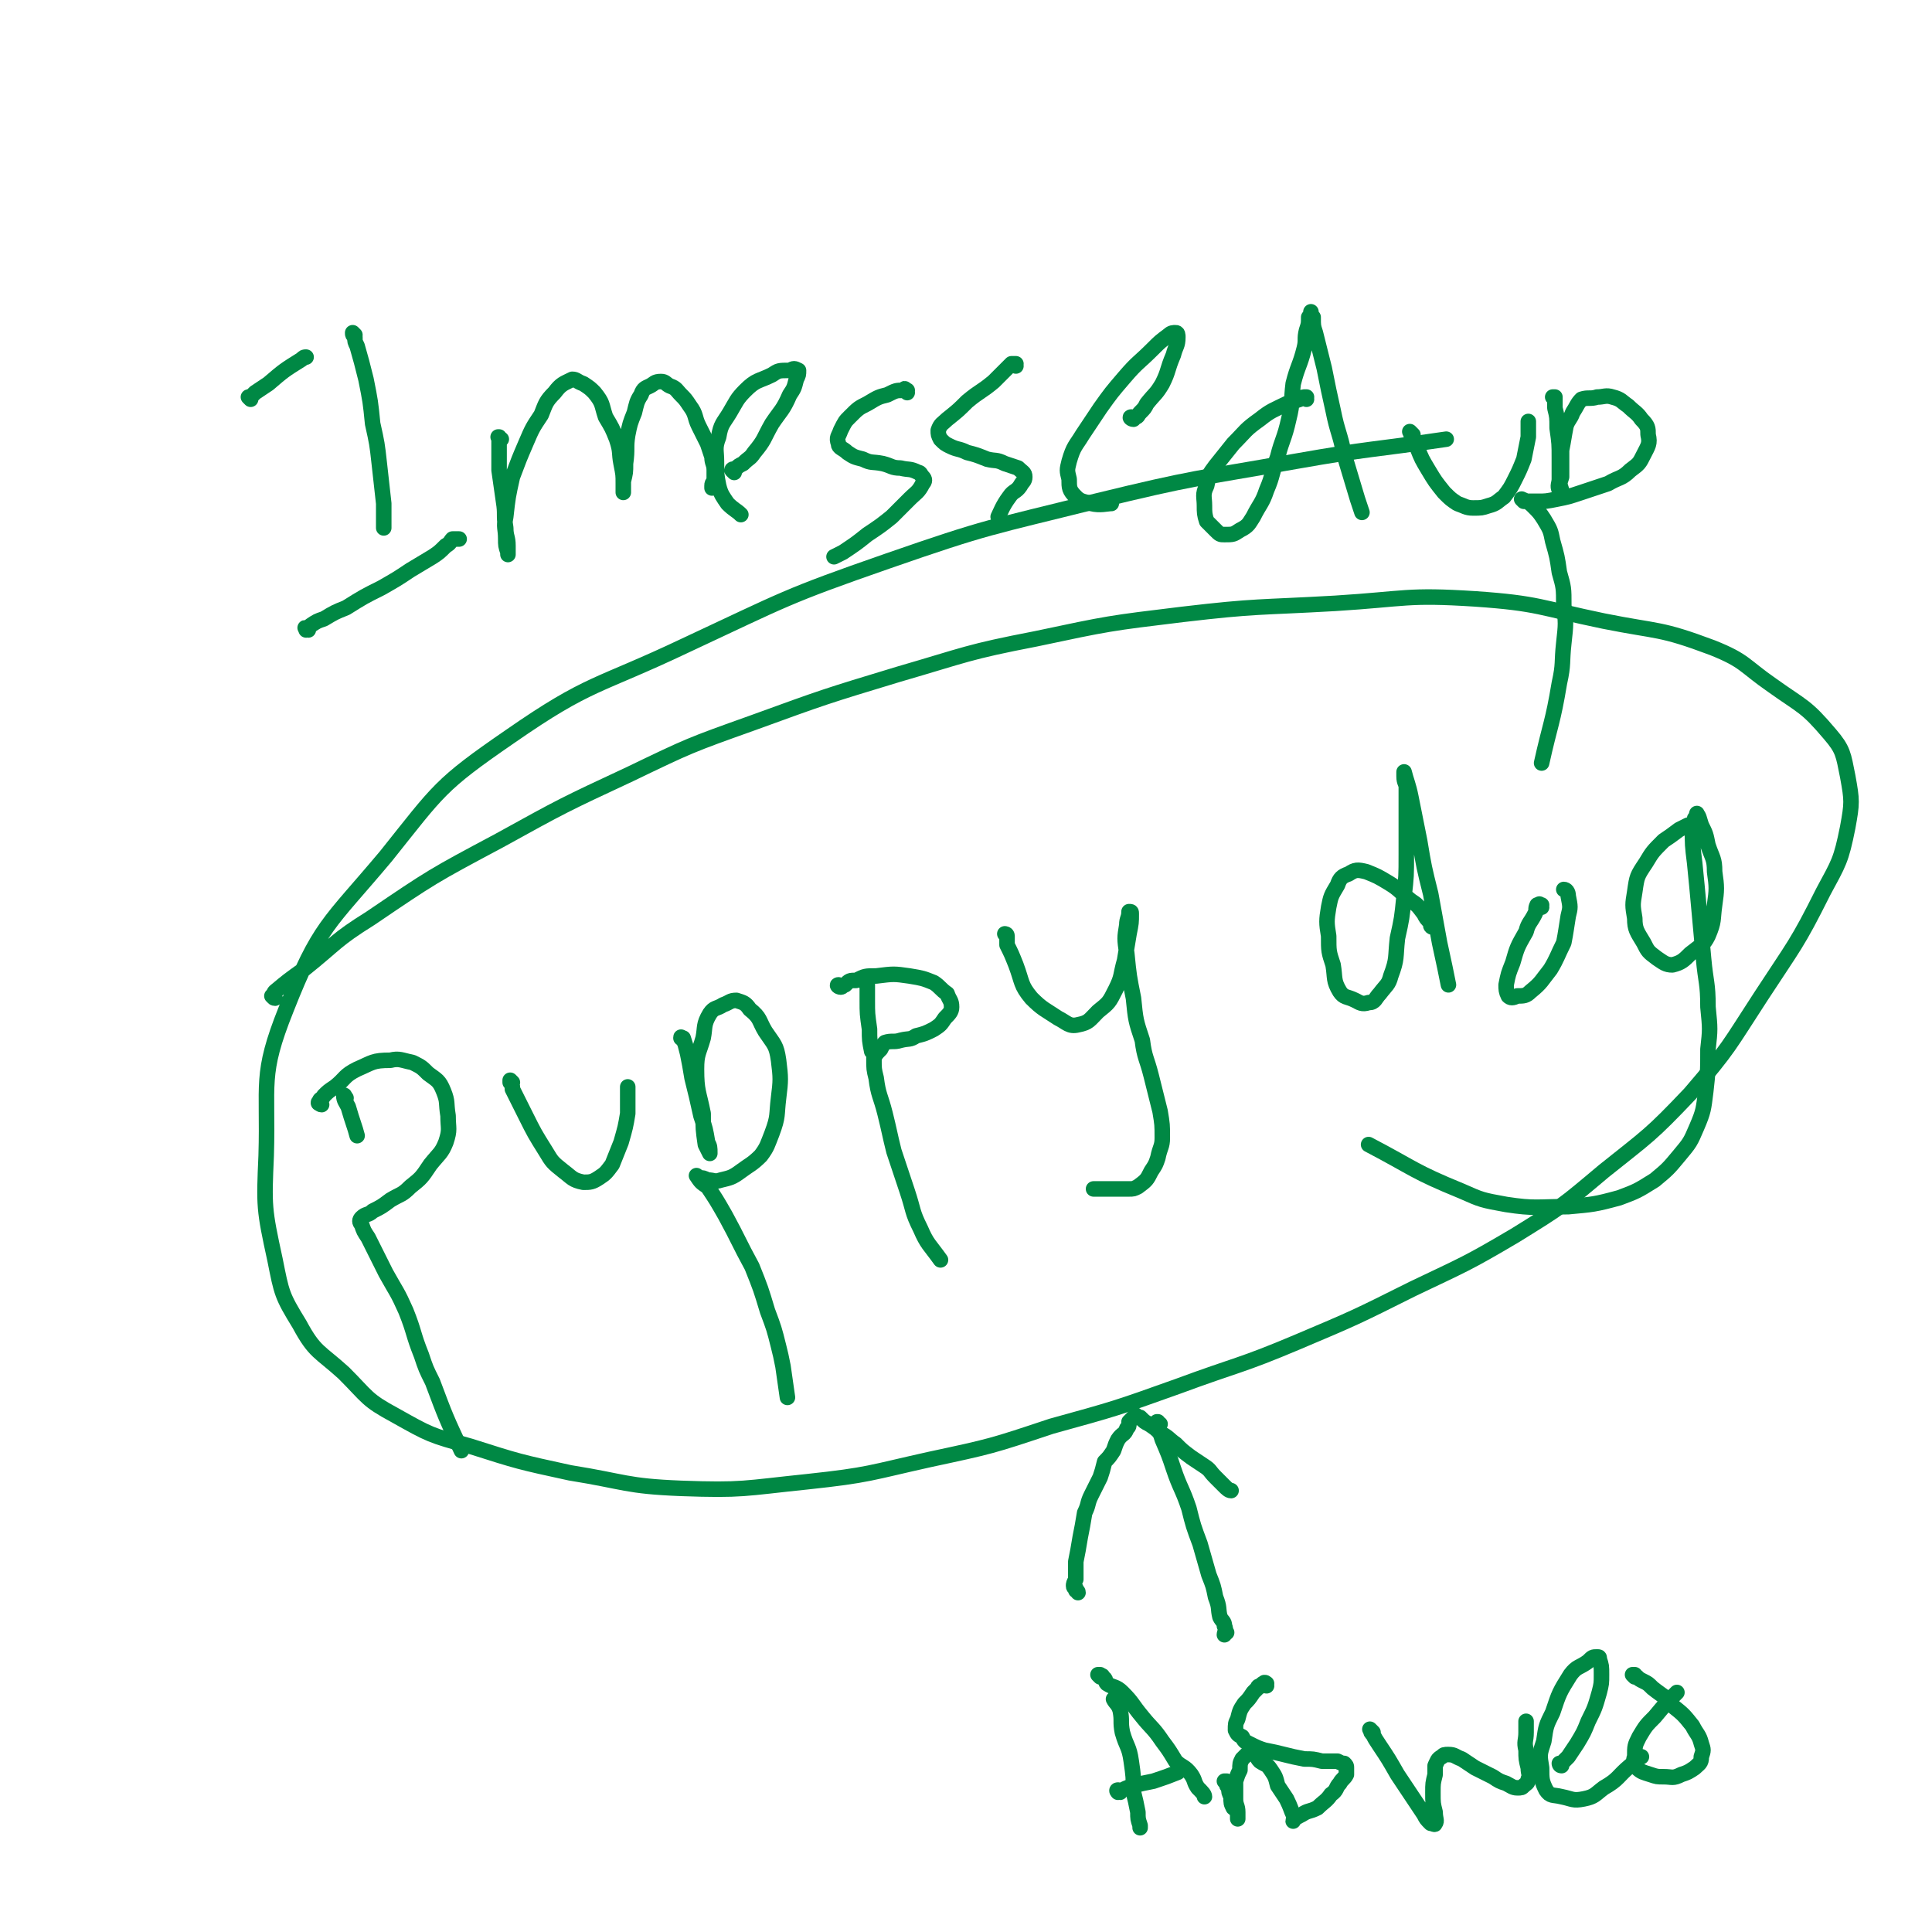 <svg viewBox='0 0 871 871' version='1.1' xmlns='http://www.w3.org/2000/svg' xmlns:xlink='http://www.w3.org/1999/xlink'><g fill='none' stroke='#008844' stroke-width='7' stroke-linecap='round' stroke-linejoin='round'><path d='M113,180c0,0 -1,-1 -1,-1 0,0 0,0 1,0 0,0 0,0 0,0 1,-1 1,-1 2,-2 3,-2 3,-2 6,-4 7,-6 7,-6 15,-11 1,-1 1,-1 2,-1 '/><path d='M160,151c0,0 -1,-1 -1,-1 0,1 0,1 1,2 0,2 0,2 1,4 2,7 2,7 4,15 2,10 2,10 3,20 2,9 2,9 3,18 1,9 1,9 2,18 0,6 0,9 0,11 '/><path d='M139,284c-1,0 -1,-1 -1,-1 -1,0 0,0 0,1 0,0 0,0 0,0 1,-1 1,-1 2,-2 3,-2 3,-2 6,-3 5,-3 5,-3 10,-5 8,-5 8,-5 16,-9 7,-4 7,-4 13,-8 5,-3 5,-3 10,-6 3,-2 3,-2 6,-5 2,-1 2,-2 3,-3 1,0 2,0 3,0 '/><path d='M226,198c-1,0 -1,-1 -1,-1 -1,0 0,0 0,0 0,0 0,0 0,0 0,1 0,1 0,1 0,3 0,3 0,5 0,5 0,5 0,9 1,7 1,7 2,14 1,6 0,6 1,12 0,4 1,4 1,8 0,2 0,3 0,4 0,0 0,0 0,-1 -1,-3 -1,-3 -1,-6 0,-5 -1,-5 0,-10 1,-9 1,-9 3,-18 3,-8 3,-8 6,-15 3,-7 3,-7 7,-13 2,-5 2,-6 6,-10 3,-4 4,-4 8,-6 2,0 2,1 5,2 3,2 3,2 5,4 4,5 3,5 5,11 3,5 3,5 5,10 2,6 1,6 2,11 1,5 1,5 1,9 0,2 0,2 0,4 0,0 0,0 0,0 0,0 0,0 0,0 0,-3 0,-3 0,-5 1,-4 1,-4 1,-8 1,-7 0,-7 1,-13 1,-5 1,-5 3,-10 1,-4 1,-5 3,-8 1,-3 2,-3 4,-4 2,-1 2,-2 5,-2 2,0 2,1 4,2 3,1 3,2 5,4 2,2 2,2 4,5 3,4 2,5 4,9 2,4 2,4 4,8 1,3 1,3 2,6 0,3 1,3 1,6 0,2 0,2 0,4 0,2 -1,1 -1,3 0,1 0,1 0,1 '/><path d='M331,213c0,0 -1,-1 -1,-1 0,0 1,0 1,0 0,0 0,0 0,0 0,1 -1,0 -1,0 0,-1 1,0 2,-1 1,-1 1,-1 3,-2 3,-3 3,-2 5,-5 5,-6 4,-6 8,-13 4,-6 5,-6 8,-13 2,-3 2,-3 3,-7 1,-2 1,-2 1,-4 0,0 0,0 0,0 -2,-1 -2,-1 -4,0 -5,0 -5,0 -8,2 -6,3 -7,2 -12,7 -4,4 -4,5 -7,10 -3,5 -4,5 -5,11 -2,5 -1,6 -1,11 0,6 0,6 1,11 1,4 2,5 4,8 3,3 4,3 6,5 '/><path d='M409,177c0,0 -1,-1 -1,-1 0,0 1,0 1,0 0,0 0,0 0,0 -1,0 0,0 -1,0 0,-1 0,-1 -1,0 -3,0 -3,0 -7,2 -4,1 -4,1 -9,4 -4,2 -4,2 -8,6 -2,2 -2,2 -4,6 -1,3 -2,3 -1,6 0,2 2,2 4,4 3,2 3,2 7,3 4,2 4,1 9,2 4,1 4,2 8,2 4,1 4,0 8,2 1,0 1,1 2,2 1,1 1,2 0,3 -2,4 -3,4 -6,7 -4,4 -4,4 -8,8 -5,4 -5,4 -11,8 -5,4 -5,4 -11,8 -2,1 -4,2 -4,2 '/><path d='M458,165c0,0 -1,-1 -1,-1 0,0 1,0 1,0 -1,0 -1,0 -2,0 -1,1 -1,1 -2,2 -3,3 -3,3 -6,6 -6,5 -6,4 -12,9 -4,4 -4,4 -9,8 -2,2 -3,2 -4,5 0,2 0,2 1,4 2,2 2,2 4,3 4,2 4,1 8,3 4,1 4,1 9,3 4,1 4,0 8,2 3,1 3,1 6,2 2,2 3,2 3,4 0,2 -1,2 -2,4 -2,3 -3,2 -5,5 -3,4 -4,7 -5,9 '/><path d='M511,189c-1,0 -2,-1 -1,-1 0,0 1,1 2,0 1,0 1,-1 2,-2 2,-2 2,-2 3,-4 4,-5 4,-4 7,-9 3,-6 2,-6 5,-13 1,-4 2,-4 2,-8 0,-1 0,-2 -1,-2 -1,0 -2,0 -3,1 -4,3 -4,3 -7,6 -7,7 -7,6 -13,13 -6,7 -6,7 -11,14 -4,6 -4,6 -8,12 -3,5 -4,5 -6,12 -1,4 -1,4 0,8 0,4 0,5 3,8 2,2 3,2 7,3 4,1 7,0 9,0 '/><path d='M589,180c0,0 -1,-1 -1,-1 0,0 1,0 1,0 0,0 0,0 0,0 -2,0 -2,0 -3,1 -3,1 -3,1 -6,2 -6,3 -7,3 -12,7 -7,5 -6,5 -12,11 -4,5 -4,5 -8,10 -3,4 -3,4 -4,9 -2,4 -1,5 -1,9 0,3 0,4 1,7 2,2 2,2 4,4 2,2 2,2 4,2 4,0 4,0 7,-2 4,-2 4,-3 6,-6 3,-6 4,-6 6,-12 3,-7 2,-7 5,-15 2,-8 3,-8 5,-17 2,-8 1,-8 2,-16 2,-8 3,-8 5,-16 1,-4 0,-4 1,-8 1,-3 1,-3 1,-6 1,-1 1,-1 1,-2 0,0 0,-1 0,0 0,0 0,1 1,2 0,4 0,4 1,7 2,8 2,8 4,16 2,10 2,10 4,19 2,10 3,10 5,20 3,10 3,10 6,20 1,3 2,6 2,6 '/><path d='M637,196c-1,-1 -1,-1 -1,-1 -1,-1 0,0 0,0 0,1 0,1 1,2 1,2 1,2 2,5 2,5 2,5 5,10 3,5 3,5 7,10 3,3 3,3 6,5 3,1 4,2 7,2 4,0 4,0 7,-1 4,-1 4,-2 7,-4 3,-4 3,-4 5,-8 2,-4 2,-4 4,-9 1,-5 1,-5 2,-10 0,-3 0,-6 0,-7 '/><path d='M701,180c0,0 -1,-1 -1,-1 0,0 0,0 1,0 0,0 0,0 0,0 0,3 0,3 0,5 1,4 1,4 1,9 1,7 1,7 1,14 0,4 0,4 0,9 0,2 -1,3 0,5 0,1 1,2 1,2 0,0 0,-1 0,-2 -1,-3 -1,-3 0,-6 0,-6 0,-6 0,-12 1,-5 1,-6 2,-11 1,-3 2,-3 3,-6 2,-3 2,-4 4,-6 3,-1 4,0 7,-1 3,0 4,-1 7,0 4,1 4,2 7,4 3,3 4,3 6,6 3,3 3,4 3,7 1,4 0,5 -2,9 -2,4 -2,4 -6,7 -4,4 -5,3 -10,6 -6,2 -6,2 -12,4 -6,2 -6,2 -11,3 -5,1 -5,1 -9,1 -3,0 -3,0 -6,0 0,0 0,0 0,0 0,0 -1,-1 -1,-1 2,1 3,1 5,3 3,3 3,3 5,6 3,5 3,5 4,10 2,7 2,7 3,14 2,7 2,7 2,15 1,8 1,8 0,17 -1,9 0,9 -2,18 -3,18 -4,18 -8,36 '/><path d='M156,495c0,0 -1,-1 -1,-1 0,0 0,0 0,0 0,0 0,0 0,0 1,1 0,-1 0,0 0,2 1,3 2,5 2,7 3,9 4,13 '/><path d='M145,498c-1,0 -1,-1 -1,-1 -1,0 0,0 0,0 0,0 0,0 0,0 0,1 -1,0 0,0 0,-2 1,-1 2,-3 2,-2 2,-2 5,-4 5,-4 4,-5 10,-8 7,-3 7,-4 15,-4 4,-1 5,0 10,1 4,2 4,2 7,5 4,3 5,3 7,8 2,5 1,5 2,11 0,6 1,6 -1,12 -2,5 -3,5 -7,10 -4,6 -4,6 -9,10 -4,4 -4,3 -9,6 -4,3 -4,3 -8,5 -2,2 -3,1 -5,3 -1,1 -1,2 0,3 1,3 1,3 3,6 4,8 4,8 8,16 5,9 5,8 9,17 4,10 3,10 7,20 2,6 2,6 5,12 6,16 6,16 13,31 '/><path d='M231,488c0,0 -1,-1 -1,-1 0,0 0,0 0,1 1,1 1,1 1,3 3,6 3,6 6,12 4,8 4,8 9,16 3,5 3,5 8,9 4,3 4,4 9,5 3,0 4,0 7,-2 3,-2 3,-2 6,-6 2,-5 2,-5 4,-10 2,-7 2,-7 3,-13 0,-6 0,-7 0,-12 '/><path d='M308,469c0,-1 -1,-1 -1,-1 0,-1 0,0 1,0 0,0 0,0 0,0 0,0 -1,0 -1,0 0,-1 0,0 1,0 1,3 1,3 2,7 1,5 1,5 2,11 2,8 2,8 4,17 2,6 2,6 3,12 1,2 1,2 1,5 0,0 0,0 0,0 -1,-2 -1,-2 -2,-4 -1,-7 -1,-7 -1,-14 -2,-10 -3,-10 -3,-20 0,-7 1,-7 3,-14 1,-5 0,-6 3,-11 2,-3 3,-2 6,-4 3,-1 3,-2 6,-2 3,1 4,1 6,4 5,4 4,5 7,10 4,6 5,6 6,13 1,8 1,9 0,17 -1,8 0,8 -3,16 -2,5 -2,6 -5,10 -4,4 -5,4 -9,7 -4,3 -5,3 -9,4 -3,1 -3,0 -6,0 -2,-1 -2,-1 -4,-1 -1,-1 -1,-1 -1,-1 -1,0 -1,0 0,0 2,3 2,3 5,5 4,6 4,6 8,13 6,11 6,12 12,23 4,10 4,10 7,20 3,8 3,8 5,16 1,4 1,4 2,9 1,7 1,7 2,14 '/><path d='M391,444c0,0 -1,-1 -1,-1 0,0 1,0 1,0 0,0 0,0 0,0 0,1 0,1 0,1 0,3 0,3 0,7 0,6 0,6 1,13 0,5 0,5 1,10 '/><path d='M379,445c-1,0 -2,-1 -1,-1 0,0 0,1 1,1 1,0 1,-1 2,-1 2,-2 2,-2 5,-2 4,-2 4,-2 9,-2 8,-1 8,-1 15,0 6,1 6,1 11,3 3,2 3,3 6,5 1,3 2,3 2,6 0,2 -1,3 -3,5 -2,3 -2,3 -5,5 -4,2 -4,2 -8,3 -3,2 -3,1 -7,2 -3,1 -4,0 -7,1 -1,1 -1,1 -2,3 -2,2 -2,2 -3,4 0,5 0,5 1,9 1,8 2,8 4,16 2,8 2,9 4,17 3,9 3,9 6,18 3,9 2,9 6,17 3,7 4,7 9,14 '/><path d='M454,422c0,0 -1,-1 -1,-1 0,0 1,0 1,1 0,0 0,0 0,0 0,2 0,2 0,4 2,4 2,4 4,9 3,8 2,9 7,15 5,5 6,5 12,9 4,2 5,4 9,3 5,-1 5,-2 9,-6 5,-4 5,-4 8,-10 3,-6 2,-6 4,-13 1,-6 1,-6 2,-12 1,-5 1,-5 1,-9 0,-1 0,-1 -1,-1 0,0 0,0 0,0 0,3 -1,3 -1,6 -1,6 -1,6 0,13 1,10 1,10 3,20 1,10 1,10 4,19 1,8 2,8 4,16 2,8 2,8 4,16 1,6 1,6 1,12 0,4 -1,4 -2,9 -1,3 -1,3 -3,6 -2,4 -2,4 -6,7 -2,1 -2,1 -4,1 -8,0 -8,0 -16,0 '/><path d='M646,418c0,0 -1,0 -1,-1 0,0 1,0 1,0 0,0 -1,0 -1,-1 -2,-2 -2,-2 -3,-4 -3,-4 -3,-4 -6,-6 -5,-4 -5,-5 -10,-8 -5,-3 -5,-3 -10,-5 -4,-1 -5,-1 -8,1 -3,1 -4,2 -5,5 -3,5 -3,5 -4,10 -1,6 -1,7 0,13 0,7 0,7 2,13 1,6 0,7 3,12 2,3 3,2 7,4 2,1 3,2 6,1 3,0 3,-2 5,-4 3,-4 4,-4 5,-8 3,-8 2,-8 3,-17 2,-9 2,-9 3,-19 1,-9 1,-9 1,-19 0,-9 0,-9 0,-17 0,-7 0,-7 0,-13 0,-2 -1,-2 -1,-5 0,-1 0,-2 0,-2 1,4 2,6 3,11 2,10 2,10 4,20 2,12 2,12 5,24 2,11 2,11 4,22 2,9 3,14 4,19 '/><path d='M695,409c0,-1 -1,-1 -1,-1 0,-1 0,0 1,0 0,0 0,0 0,0 0,0 0,0 -1,0 0,-1 0,0 -1,0 -1,2 0,2 -1,4 -2,4 -3,4 -4,8 -4,7 -4,7 -6,14 -2,5 -2,5 -3,10 0,2 0,3 1,5 1,1 2,1 4,0 3,0 4,0 6,-2 5,-4 5,-5 9,-10 3,-5 3,-6 6,-12 1,-5 1,-6 2,-12 1,-4 1,-4 0,-9 0,-2 -1,-3 -2,-3 '/><path d='M763,373c0,-1 -1,-1 -1,-1 0,-1 1,0 1,0 -1,0 -1,0 -2,0 -2,1 -2,1 -4,2 -4,3 -4,3 -7,5 -5,5 -5,5 -8,10 -4,6 -4,6 -5,13 -1,6 -1,6 0,12 0,5 1,6 4,11 2,4 2,4 6,7 3,2 4,3 7,3 4,-1 5,-2 8,-5 5,-4 6,-4 8,-8 3,-7 2,-7 3,-14 1,-7 1,-8 0,-15 0,-6 -1,-6 -3,-12 -1,-5 -1,-5 -3,-9 -1,-3 -1,-4 -2,-5 0,-1 0,1 -1,2 0,2 -1,2 -1,4 0,8 0,8 1,16 1,10 1,10 2,21 1,11 1,11 2,22 1,11 2,11 2,22 1,10 1,10 0,19 0,10 0,10 -1,19 -1,8 -1,9 -4,16 -3,7 -3,7 -8,13 -5,6 -5,6 -11,11 -8,5 -8,5 -16,8 -11,3 -12,3 -23,4 -14,0 -15,1 -28,-1 -11,-2 -11,-2 -20,-6 -22,-9 -21,-10 -42,-21 '/><path d='M124,450c-1,0 -1,-1 -1,-1 -1,0 0,0 0,0 0,0 0,0 0,0 1,-1 0,-1 1,-2 6,-5 6,-5 13,-10 15,-12 14,-13 30,-23 28,-19 28,-19 58,-35 29,-16 29,-16 59,-30 27,-13 27,-13 55,-23 33,-12 33,-12 66,-22 31,-9 31,-10 62,-16 33,-7 33,-7 66,-11 34,-4 34,-3 69,-5 32,-2 32,-4 63,-2 29,2 29,4 58,10 25,5 25,3 49,12 15,6 14,8 27,17 14,10 15,9 26,22 6,7 6,9 8,19 2,11 2,12 0,23 -3,15 -4,16 -11,29 -12,24 -13,24 -28,47 -15,23 -14,23 -32,44 -18,19 -19,19 -39,35 -19,16 -19,16 -40,29 -22,13 -23,13 -46,24 -26,13 -26,13 -52,24 -26,11 -27,10 -54,20 -28,10 -28,10 -57,18 -27,9 -27,9 -55,15 -27,6 -27,7 -55,10 -29,3 -29,4 -57,3 -25,-1 -25,-3 -50,-7 -23,-5 -23,-5 -45,-12 -18,-5 -18,-5 -34,-14 -13,-7 -12,-8 -23,-19 -11,-10 -13,-9 -20,-22 -8,-13 -8,-14 -11,-29 -5,-23 -5,-24 -4,-47 1,-33 -3,-36 9,-66 15,-38 19,-38 45,-69 24,-30 24,-32 56,-54 36,-25 39,-22 79,-41 45,-21 45,-22 91,-38 46,-16 46,-15 94,-27 45,-11 45,-10 90,-18 34,-6 34,-5 68,-10 '/><path d='M486,718c0,-1 -1,-1 -1,-1 0,-1 0,0 0,0 0,0 0,0 0,-1 0,0 -1,0 -1,-1 0,-1 0,-1 1,-3 0,-4 0,-4 0,-8 1,-5 1,-5 2,-11 1,-5 1,-5 2,-11 2,-4 1,-4 3,-8 2,-4 2,-4 4,-8 1,-3 1,-3 2,-7 2,-2 2,-2 4,-5 1,-3 1,-3 2,-5 2,-3 3,-2 4,-5 1,-1 1,-1 1,-3 1,-1 1,-1 2,-2 0,0 0,0 1,-1 0,0 0,0 0,0 1,1 1,1 2,1 2,2 2,2 4,3 3,2 3,2 5,4 4,2 4,3 7,5 3,3 3,3 7,6 3,2 3,2 6,4 3,2 2,2 5,5 2,2 2,2 4,4 1,1 2,2 3,2 '/><path d='M523,642c-1,0 -1,-1 -1,-1 -1,0 0,0 0,0 0,0 0,0 0,0 0,1 0,1 0,1 1,4 1,4 2,7 3,7 3,7 5,13 3,9 4,9 7,18 2,8 2,8 5,16 2,7 2,7 4,14 2,5 2,5 3,10 2,5 1,5 2,9 1,2 2,2 2,4 1,2 0,3 0,4 0,0 0,-1 1,-1 '/><path d='M503,767c0,0 -1,-1 -1,-1 0,0 0,0 1,1 0,0 0,0 0,0 0,0 -1,-1 -1,-1 1,2 2,2 3,5 1,5 0,5 1,10 2,7 3,6 4,13 1,7 1,7 1,14 1,4 1,4 2,9 0,3 0,3 1,6 0,1 0,1 0,1 '/><path d='M496,756c0,0 -1,-1 -1,-1 0,0 0,0 1,0 1,1 1,0 1,1 2,1 1,2 2,3 3,2 4,1 7,4 5,5 4,5 9,11 4,5 5,5 9,11 3,4 3,4 6,9 3,3 4,2 7,6 2,3 1,3 3,6 2,2 3,3 3,4 '/><path d='M505,808c-1,0 -1,-1 -1,-1 -1,0 0,1 0,1 0,0 0,0 0,0 0,0 -1,-1 0,-1 0,0 0,1 1,1 0,0 0,-1 1,-1 2,-1 2,-1 5,-2 4,-1 4,-1 9,-2 6,-2 6,-2 11,-4 '/><path d='M571,760c0,-1 -1,-1 -1,-1 0,-1 1,0 1,0 0,0 -1,0 -1,0 0,0 0,0 0,0 0,0 0,-1 0,0 -1,0 -1,0 -1,1 -1,0 -2,0 -2,1 -1,1 -1,1 -2,2 -2,3 -2,3 -4,5 -2,3 -2,3 -3,7 -1,2 -1,2 -1,5 1,2 1,2 3,3 1,2 1,2 3,3 4,2 4,2 7,3 5,1 5,1 9,2 4,1 4,1 9,2 4,0 4,0 8,1 3,0 3,0 7,0 2,1 2,1 3,1 1,1 1,1 1,2 0,1 0,2 0,3 -1,2 -2,2 -3,4 -2,2 -1,3 -4,5 -2,3 -3,3 -6,6 -4,2 -4,1 -7,3 -2,1 -4,2 -4,3 '/><path d='M553,804c0,0 -1,-1 -1,-1 0,0 1,0 1,0 0,0 0,0 0,0 0,1 0,1 0,1 0,1 0,1 1,2 0,2 0,2 1,4 0,3 0,3 1,5 1,1 2,1 2,3 0,0 0,1 0,1 0,1 0,1 0,1 0,-1 0,-2 0,-3 0,-3 -1,-3 -1,-6 0,-4 0,-4 0,-8 1,-3 1,-3 2,-5 0,-3 0,-3 1,-5 1,-1 1,-1 2,-2 1,-1 2,-1 3,-1 2,1 1,2 3,4 3,2 3,1 5,4 2,3 2,3 3,7 2,3 2,3 4,6 2,4 2,5 3,7 '/><path d='M619,781c-1,-1 -1,-1 -1,-1 -1,-1 0,0 0,0 0,0 0,0 0,0 0,1 0,1 1,2 1,2 1,2 3,5 4,6 4,6 8,13 4,6 4,6 8,12 2,3 2,3 4,6 1,2 1,2 3,4 1,0 2,1 2,0 1,-1 0,-2 0,-5 -1,-4 -1,-4 -1,-9 0,-4 0,-4 1,-8 0,-2 0,-2 0,-4 1,-2 1,-3 3,-4 1,-1 1,-1 3,-1 3,0 3,1 6,2 3,2 3,2 6,4 4,2 4,2 8,4 3,2 3,2 6,3 2,1 3,2 5,2 2,0 2,0 3,-1 1,-1 2,-1 2,-3 1,-2 0,-2 0,-5 -1,-4 -1,-4 -1,-8 -1,-4 0,-4 0,-8 0,-3 0,-3 0,-5 '/><path d='M704,796c0,0 -1,-1 -1,-1 0,0 0,1 1,1 0,-1 0,-1 1,-2 1,-1 1,-1 2,-2 2,-3 2,-3 4,-6 3,-5 3,-5 5,-10 3,-6 3,-6 5,-13 1,-4 1,-4 1,-8 0,-4 0,-4 -1,-7 0,-1 0,-1 -1,-1 -2,0 -2,0 -4,2 -4,3 -5,2 -8,6 -5,8 -5,8 -8,17 -3,6 -3,6 -4,13 -2,6 -2,6 -1,12 0,5 0,6 2,10 2,3 3,2 7,3 5,1 5,2 10,1 5,-1 5,-2 9,-5 7,-4 6,-5 12,-10 3,-2 4,-4 5,-4 '/><path d='M737,756c0,0 -1,-1 -1,-1 0,0 0,0 1,0 0,1 0,0 1,1 1,1 1,1 3,2 2,1 2,1 4,3 5,4 5,3 9,8 5,4 5,4 9,9 2,4 3,4 4,8 1,3 1,3 0,6 0,3 -1,3 -3,5 -3,2 -3,2 -6,3 -4,2 -4,1 -8,1 -3,0 -3,0 -6,-1 -3,-1 -4,-1 -6,-3 -1,-2 -2,-3 -1,-5 0,-5 0,-5 2,-9 3,-5 3,-5 7,-9 5,-6 5,-6 10,-11 '/></g>
</svg>